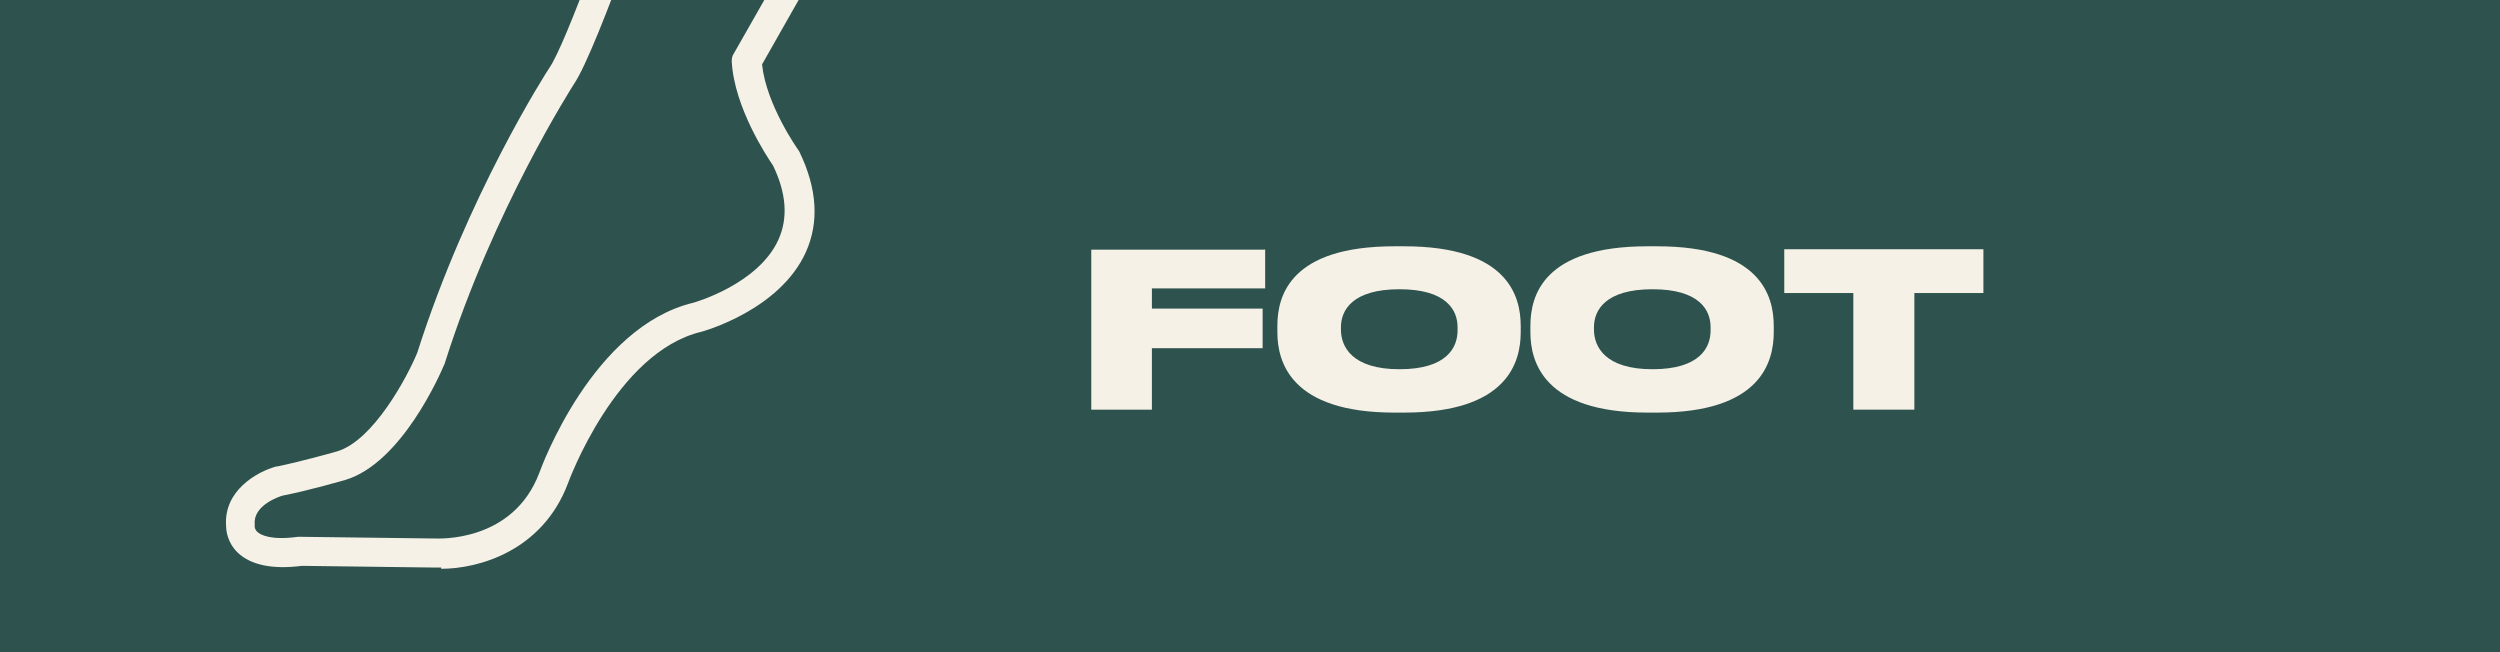 <?xml version="1.0" encoding="UTF-8"?><svg id="_レイヤー_2" xmlns="http://www.w3.org/2000/svg" xmlns:xlink="http://www.w3.org/1999/xlink" viewBox="0 0 59.38 15.49"><defs><style>.cls-1{fill:none;}.cls-2{clip-path:url(#clippath);}.cls-3{fill:#f5f1e7;}.cls-4{fill:#2e534e;}</style><clipPath id="clippath"><rect class="cls-1" width="59.38" height="15.49"/></clipPath></defs><g id="_レイヤー_1-2"><g class="cls-2"><rect class="cls-4" width="59.38" height="15.49"/><g><path class="cls-3" d="m30.05,5.92v.93h-2.69v.48h2.63v.94h-2.63v1.46h-1.44v-3.8h4.12Z"/><path class="cls-3" d="m33.35,5.85c2.45,0,2.77,1.17,2.77,1.89v.15c0,.71-.31,1.91-2.77,1.91h-.23c-2.46,0-2.78-1.2-2.78-1.91v-.15c0-.72.31-1.89,2.78-1.89h.23Zm1.27,1.92c0-.4-.26-.9-1.38-.9s-1.39.5-1.39.9v.06c0,.4.26.94,1.39.94s1.38-.52,1.38-.92v-.07Z"/><path class="cls-3" d="m39.36,5.85c2.45,0,2.77,1.17,2.77,1.89v.15c0,.71-.31,1.91-2.77,1.91h-.23c-2.46,0-2.78-1.2-2.78-1.91v-.15c0-.72.31-1.89,2.78-1.89h.23Zm1.27,1.92c0-.4-.26-.9-1.38-.9s-1.39.5-1.39.9v.06c0,.4.26.94,1.39.94s1.38-.52,1.38-.92v-.07Z"/><path class="cls-3" d="m44.02,6.96h-1.64v-1.04h4.73v1.04h-1.64v2.77h-1.45v-2.77Z"/></g><path class="cls-3" d="m10.48,13.48c-.06,0-.12,0-.18,0l-3.13-.04c-.7.09-1.21-.02-1.52-.31-.25-.24-.28-.53-.28-.64-.06-.83.72-1.28,1.19-1.41,0,0,.02,0,.02,0,.59-.12,1.43-.36,1.43-.36.86-.26,1.66-1.76,1.9-2.34,1.19-3.74,3.06-6.65,3.14-6.77.39-.56,1.57-3.87,2.28-5.95.06-.18.26-.28.44-.22.18.06.28.26.22.44-.18.54-1.8,5.31-2.36,6.12-.01.02-1.9,2.95-3.06,6.61,0,0,0,.02-.01.03-.1.24-1.02,2.36-2.36,2.76-.04.01-.86.25-1.48.37-.08.02-.71.23-.67.68,0,.03,0,.03,0,.06,0,.02.01.08.07.13.07.06.3.2.96.11.02,0,.03,0,.05,0l3.17.04s.01,0,.02,0c.07,0,1.86.11,2.49-1.56.05-.14,1.27-3.47,3.66-4.04,0,0,1.54-.43,2.02-1.5.23-.51.19-1.1-.13-1.76-.13-.19-.92-1.37-.98-2.47,0-.07.01-.13.05-.19l2.41-4.23c.1-.17.31-.23.48-.13.17.1.23.31.13.48l-2.35,4.14c.1.96.85,2.02.86,2.03.01.02.02.03.03.05.42.87.47,1.67.15,2.38-.62,1.37-2.41,1.87-2.48,1.89-2.03.48-3.16,3.57-3.17,3.6-.61,1.62-2.14,2.03-3.01,2.03Z"/></g></g></svg>